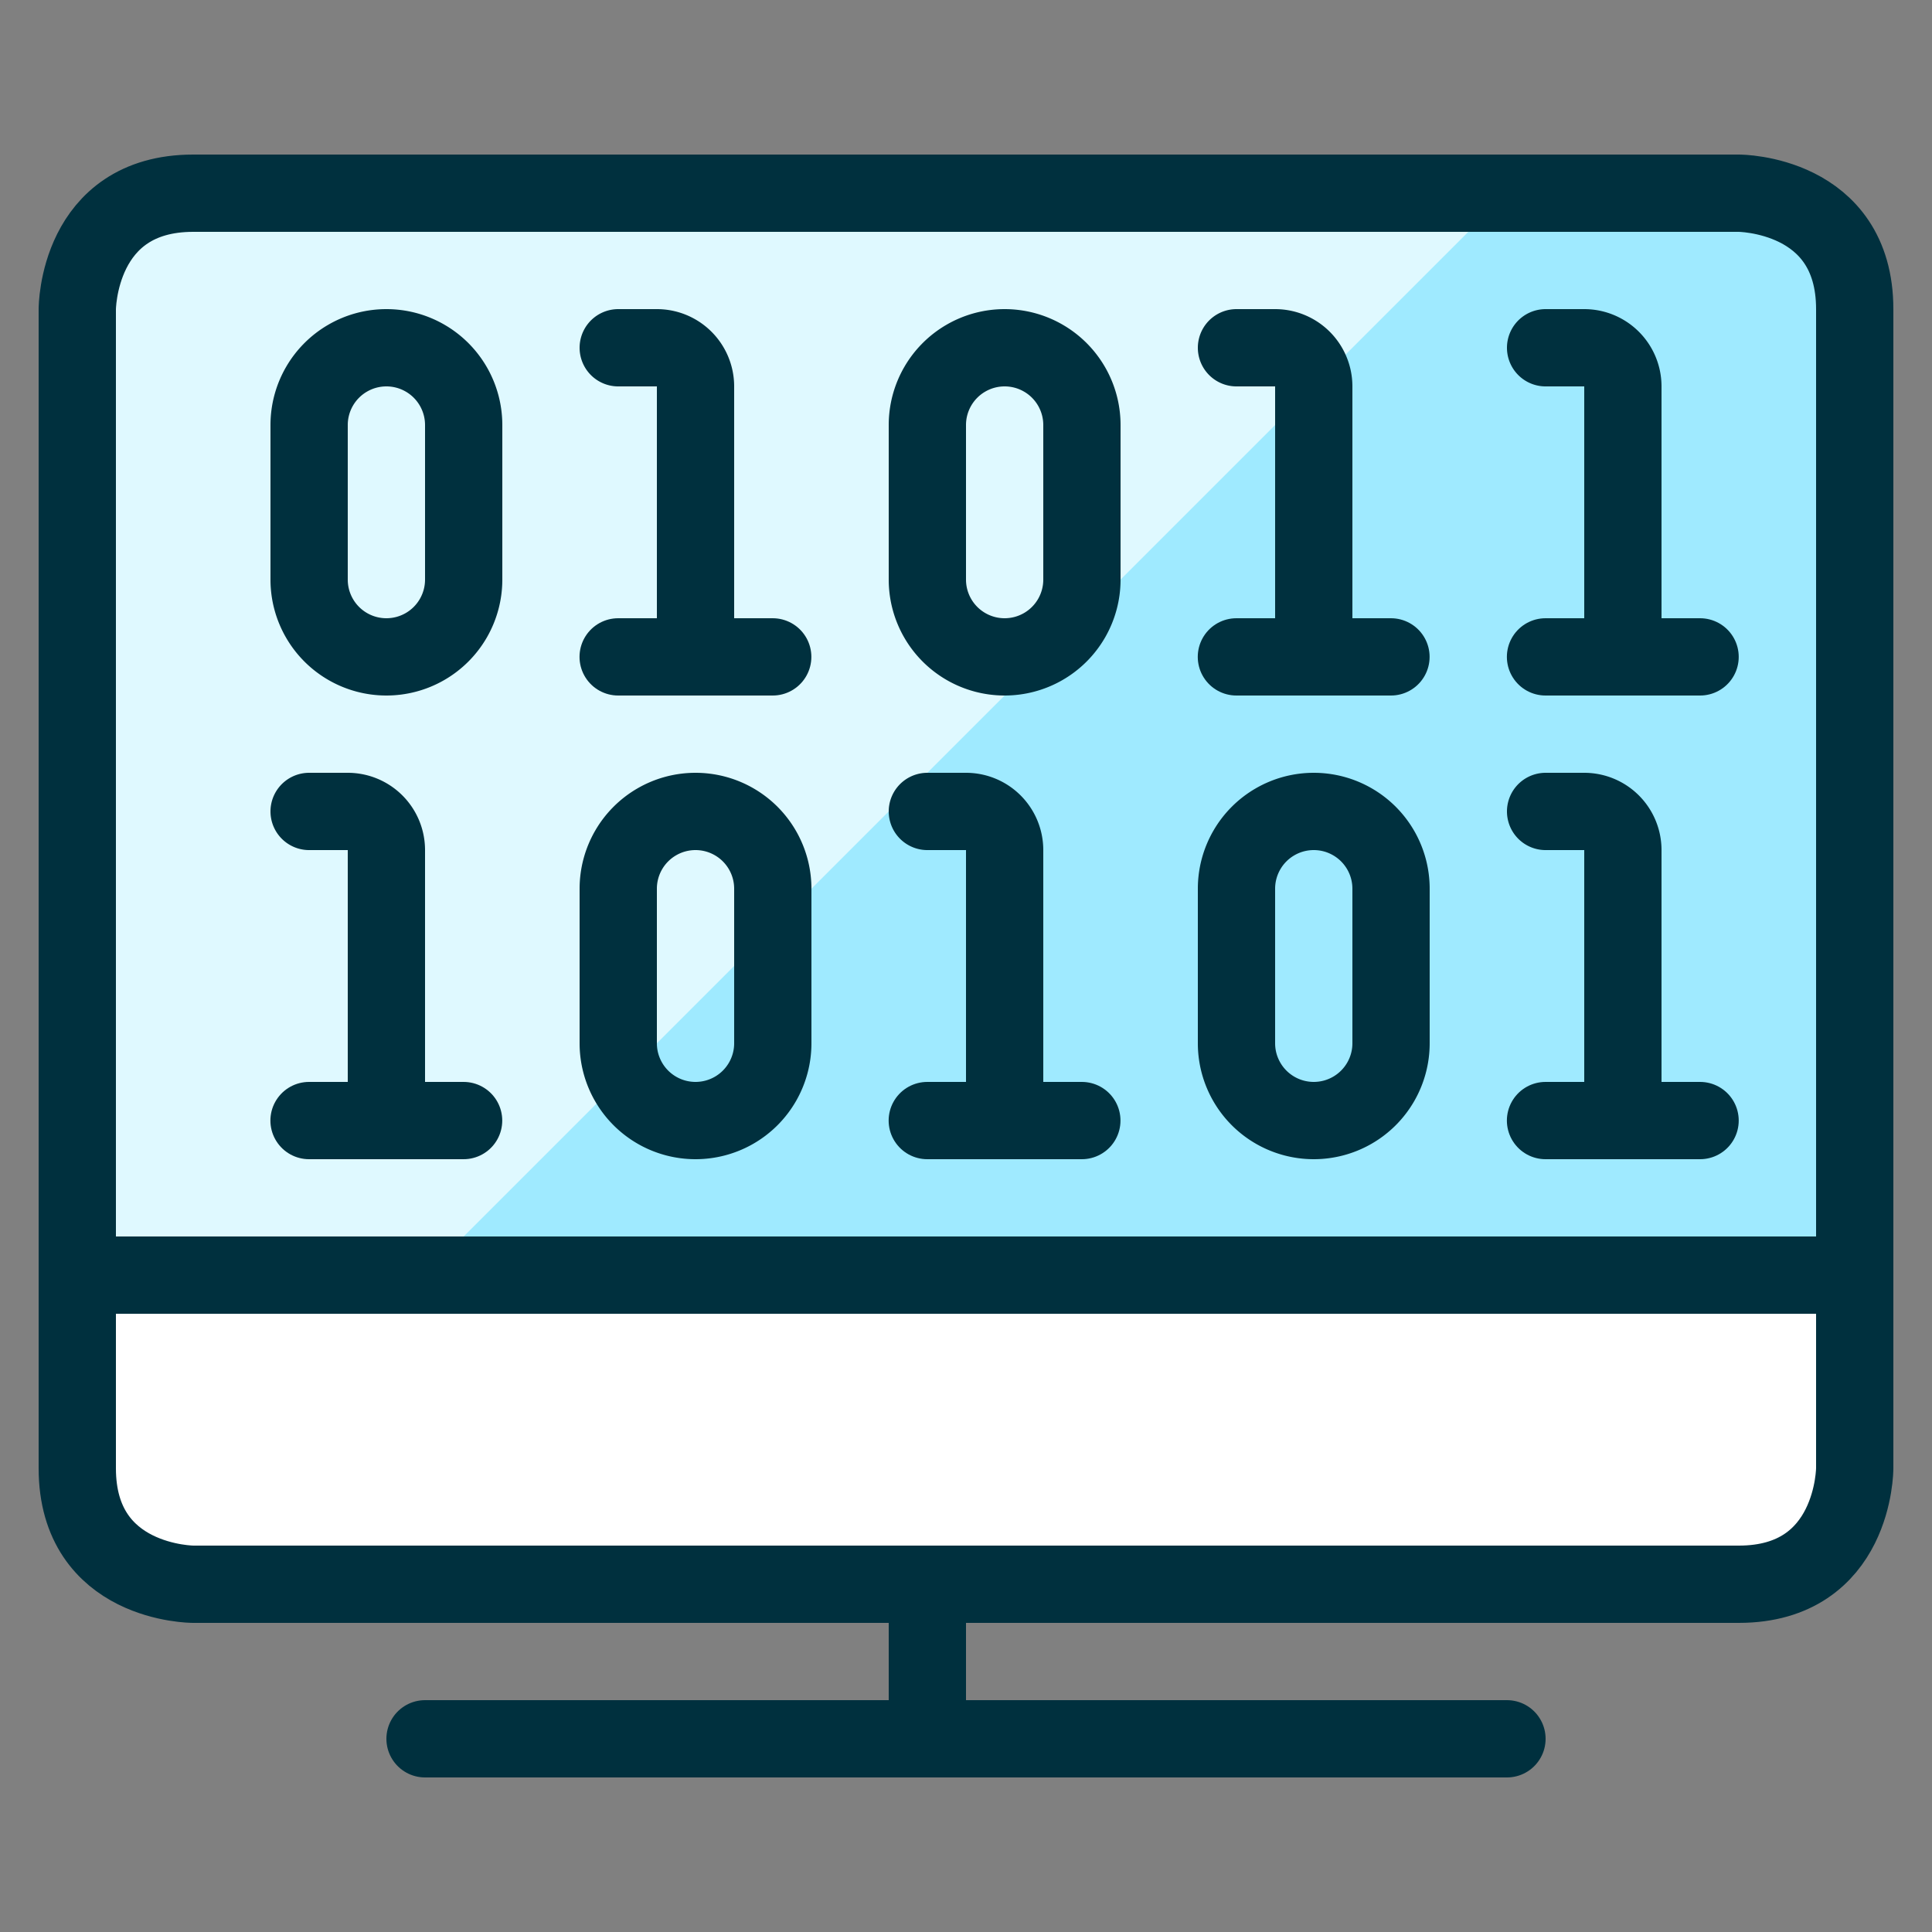 <svg xmlns="http://www.w3.org/2000/svg" viewBox="-12 -12 600 600" id="Programming-Monitor--Streamline-Ultimate.svg" height="600" width="600"><rect x="-12" y="-12" width="600" height="600" fill="#808080" stroke="none"/><desc>Programming Monitor Streamline Icon: https://streamlinehq.com</desc><defs></defs><path d="M12 384V84A36 36 0 0 1 48 48h480a36 36 0 0 1 36 36V384Z" fill="#9feaff" stroke-width="24"></path><path d="M456 48H48A36 36 0 0 0 12 84V384H120Z" fill="#dff9ff" stroke-width="24"></path><path d="M12 384h552v60A36 36 0 0 1 528 480H48a36 36 0 0 1 -36 -36Z" fill="#ffffff" stroke-width="24"></path><path d="m120 528 336 0" fill="none" stroke="#00303e" stroke-linecap="round" stroke-linejoin="round" stroke-width="24"></path><path d="m276 480 0 48" fill="none" stroke="#00303e" stroke-linecap="round" stroke-linejoin="round" stroke-width="24"></path><path d="m12 384 552 0" fill="none" stroke="#00303e" stroke-linecap="round" stroke-linejoin="round" stroke-width="24"></path><path d="M180 96H192a12 12 0 0 1 12 12V192" fill="none" stroke="#00303e" stroke-linecap="round" stroke-linejoin="round" stroke-width="24"></path><path d="m179.976 192 48 0" fill="none" stroke="#00303e" stroke-linecap="round" stroke-linejoin="round" stroke-width="24"></path><path d="M276 240h12a12 12 0 0 1 12 12V336" fill="none" stroke="#00303e" stroke-linecap="round" stroke-linejoin="round" stroke-width="24"></path><path d="m275.976 336 48 0" fill="none" stroke="#00303e" stroke-linecap="round" stroke-linejoin="round" stroke-width="24"></path><path d="M468 240h12a12 12 0 0 1 12 12V336" fill="none" stroke="#00303e" stroke-linecap="round" stroke-linejoin="round" stroke-width="24"></path><path d="m467.976 336 48 0" fill="none" stroke="#00303e" stroke-linecap="round" stroke-linejoin="round" stroke-width="24"></path><path d="M84 240H96a12 12 0 0 1 12 12V336" fill="none" stroke="#00303e" stroke-linecap="round" stroke-linejoin="round" stroke-width="24"></path><path d="m83.976 336 48 0" fill="none" stroke="#00303e" stroke-linecap="round" stroke-linejoin="round" stroke-width="24"></path><path d="M372 96h12a12 12 0 0 1 12 12V192" fill="none" stroke="#00303e" stroke-linecap="round" stroke-linejoin="round" stroke-width="24"></path><path d="m371.976 192 48 0" fill="none" stroke="#00303e" stroke-linecap="round" stroke-linejoin="round" stroke-width="24"></path><path d="M468 96h12a12 12 0 0 1 12 12V192" fill="none" stroke="#00303e" stroke-linecap="round" stroke-linejoin="round" stroke-width="24"></path><path d="m467.976 192 48 0" fill="none" stroke="#00303e" stroke-linecap="round" stroke-linejoin="round" stroke-width="24"></path><path d="M132 168a24 24 0 0 1 -48 0V120a24 24 0 1 1 48 0Z" fill="none" stroke="#00303e" stroke-linecap="round" stroke-linejoin="round" stroke-width="24"></path><path d="M228 312a24 24 0 1 1 -48 0v-48a24 24 0 0 1 48 0Z" fill="none" stroke="#00303e" stroke-linecap="round" stroke-linejoin="round" stroke-width="24"></path><path d="M420 312a24 24 0 1 1 -48 0v-48a24 24 0 1 1 48 0Z" fill="none" stroke="#00303e" stroke-linecap="round" stroke-linejoin="round" stroke-width="24"></path><path d="M324 168a24 24 0 1 1 -48 0V120a24 24 0 0 1 48 0Z" fill="none" stroke="#00303e" stroke-linecap="round" stroke-linejoin="round" stroke-width="24"></path><path d="M48 48h480s36 0 36 36v360s0 36 -36 36H48S12 480 12 444v-360S12 48 48 48" fill="none" stroke="#00303e" stroke-linecap="round" stroke-linejoin="round" stroke-width="24"></path></svg>